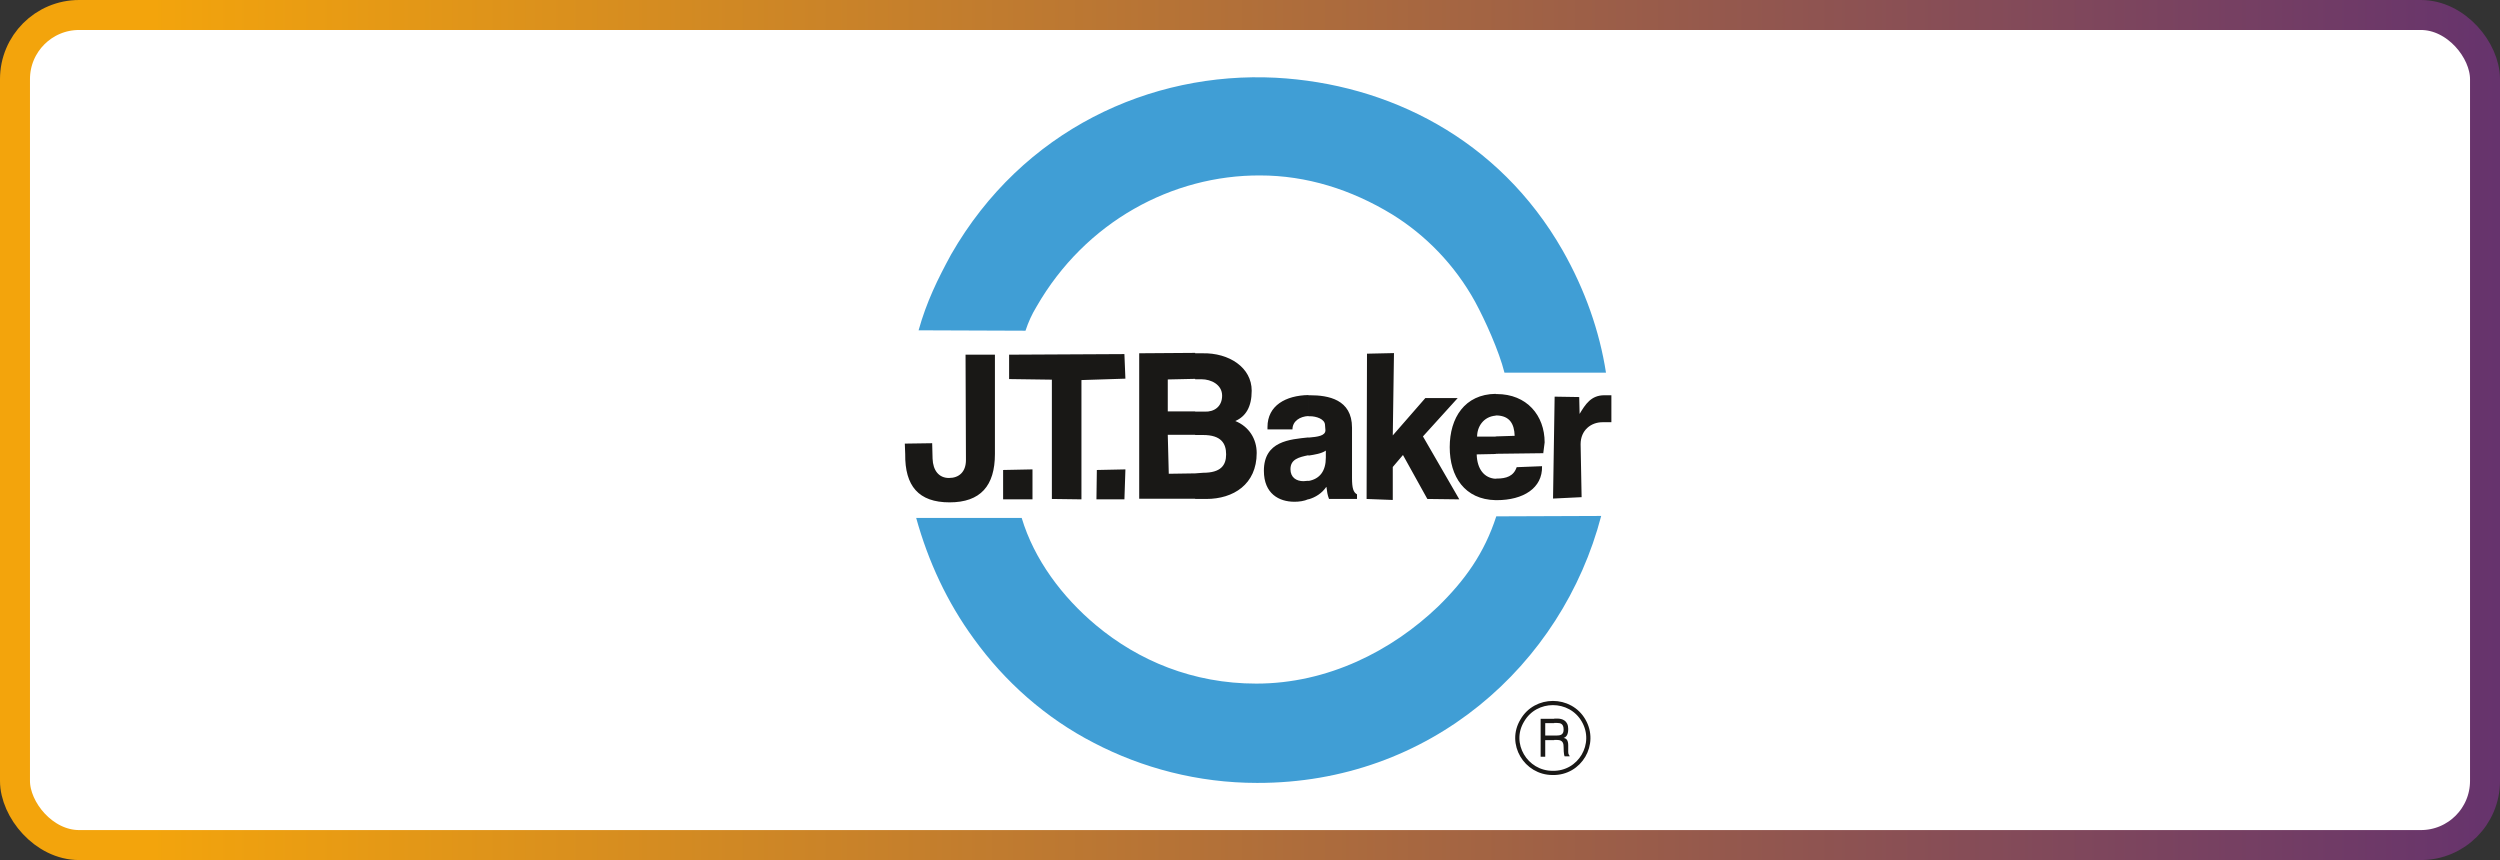 <svg xmlns="http://www.w3.org/2000/svg" id="Layer_2" viewBox="0 0 125.11 43.04"><rect x="0" y="0" width="125.11" height="43.04" fill="#333333" stroke="none"/><defs><linearGradient id="Degradado_sin_nombre_18" x1="0" x2="125.11" y1="21.52" y2="21.52" gradientUnits="userSpaceOnUse"><stop offset=".06" stop-color="#f3a40c"/><stop offset="1" stop-color="#66336d"/></linearGradient><style>.cls-3{fill:#191816;stroke-width:0}</style></defs><g id="JT_Baker"><rect width="123.61" height="41.54" x=".75" y=".75" rx="3.21" ry="3.21" style="fill:#fff;stroke:url(#Degradado_sin_nombre_18);stroke-miterlimit:10;stroke-width:1.5px"/><path d="M77.78 37.03h.15c.3 0 .32.2.32.37 0 .05 0 .35.05.45h.25v-.02c-.02-.05-.07-.07-.07-.2v-.33c0-.27-.1-.35-.23-.37.13-.05.23-.15.23-.45 0-.42-.3-.52-.55-.52h-.15v.22h.15c.15 0 .32.03.32.33 0 .27-.17.3-.37.3h-.1v.23m-.45 0h.45v-.23h-.45v-.62h.45v-.22h-.68v1.9h.23v-.82Z" class="cls-3"/><path d="M51.12 25.92h-5.27c.6 2.17 1.55 4.22 2.88 6.04 1.55 2.15 3.59 3.97 6.02 5.22 2.4 1.25 5.19 2 8.16 2 8.64.02 15.27-5.9 17.22-13.36l-5.25.02c-.6 1.85-1.57 3.2-2.92 4.52-2.3 2.2-5.5 3.85-9.09 3.85-3.18 0-5.9-1.15-8.02-2.92-1.7-1.42-3.1-3.3-3.72-5.37m29.24-7.27c-.32-2.07-1.05-4.15-2.17-6.12-3.2-5.6-8.74-8.34-14.36-8.64-6.27-.32-12.67 2.62-16.24 8.84-.68 1.25-1.23 2.37-1.63 3.8l5.35.02c.15-.45.32-.82.55-1.2 2.45-4.27 6.82-6.59 11.19-6.57 2.32 0 4.56.7 6.61 1.95 1.65 1.02 3.12 2.5 4.15 4.37.5.92 1.2 2.47 1.47 3.55h5.07" style="fill:#409ed5;stroke-width:0"/><path d="m45.28 22.19.02.53c-.02 1.6.67 2.42 2.22 2.42s2.27-.83 2.27-2.42v-4.97h-1.47l.02 5.27c0 .6-.35.9-.85.9s-.8-.37-.82-.97l-.02-.77-1.37.02m4.92 1.32v1.47h1.47v-1.5l-1.47.03m.3-5.77v1.22l2.14.03v5.97l1.48.02v-5.97l2.2-.07-.05-1.23-5.77.03m9.31 7.22h.56c1.35 0 2.52-.73 2.52-2.3 0-.7-.38-1.32-1.07-1.6.52-.23.82-.7.82-1.52 0-1.15-1.12-1.9-2.47-1.87h-.36v1.3h.32c.48 0 1.03.27 1.03.82s-.4.82-.87.8h-.48v1.17h.4c.9 0 1.15.42 1.15.97s-.27.92-1.15.92l-.4.03v1.27m-2.8-7.27v7.27h2.8v-1.27l-1.32.02-.05-1.95h1.37v-1.17h-1.37v-1.6l1.37-.03v-1.3l-2.8.02Zm9.37 6.68c.03.23.05.4.13.6h1.4v-.23c-.18-.1-.25-.3-.25-.82V21.4c0-1.42-1.2-1.62-2.1-1.62h-.08v1.05h.08c.29 0 .75.13.75.45l.02.25c0 .28-.38.33-.85.37v.9c.32-.05.65-.1.87-.25v.35c0 .67-.3 1.07-.87 1.17v.92c.35-.1.67-.3.89-.62m-.89-4.6c-1.13.02-2.05.52-2.05 1.6v.12h1.25c0-.42.38-.65.8-.67v-1.05Zm0 2.12c-.93.1-2.23.18-2.23 1.67 0 1.15.76 1.55 1.53 1.55.22 0 .48-.03.7-.13v-.92c-.08 0-.18.02-.25.02-.35 0-.65-.18-.65-.6 0-.5.42-.6.9-.7v-.9Zm2.93-4.19-.02 7.27 1.31.05v-1.65l.51-.6 1.22 2.2 1.6.02-1.82-3.15 1.74-1.92h-1.62l-1.63 1.87.06-4.12-1.35.03" class="cls-3"/><path d="m77.23 22.69.07-.55c0-1.35-.89-2.42-2.4-2.42h-.05v1.07h.05c.65.02.88.42.9 1.02l-.95.03v.87l2.37-.03m-2.37 2.35h.05c1.33 0 2.3-.6 2.27-1.7l-1.27.05c-.15.45-.52.57-1 .57h-.05v1.07Zm0-5.32c-1.55.02-2.3 1.2-2.3 2.67s.75 2.62 2.3 2.65v-1.07c-.56-.03-.93-.47-.95-1.22l.95-.02v-.87h-.93c0-.5.32-1 .93-1.05v-1.07Zm4.2 1.01-.02-.85-1.23-.02-.08 5.1 1.43-.07-.05-2.65c0-.7.52-1.1 1.09-1.1h.45v-1.35h-.35c-.67 0-.95.45-1.25.95m-24.15 2.79-.02 1.47h1.4l.05-1.5-1.43.03" class="cls-3"/><path d="M77.7 38.68c-1.35 0-2.22-1.47-1.52-2.62.67-1.17 2.4-1.17 3.07 0 .68 1.17-.18 2.65-1.55 2.62Z" style="fill:none;stroke:#191816;stroke-width:.21px"/></g></svg>